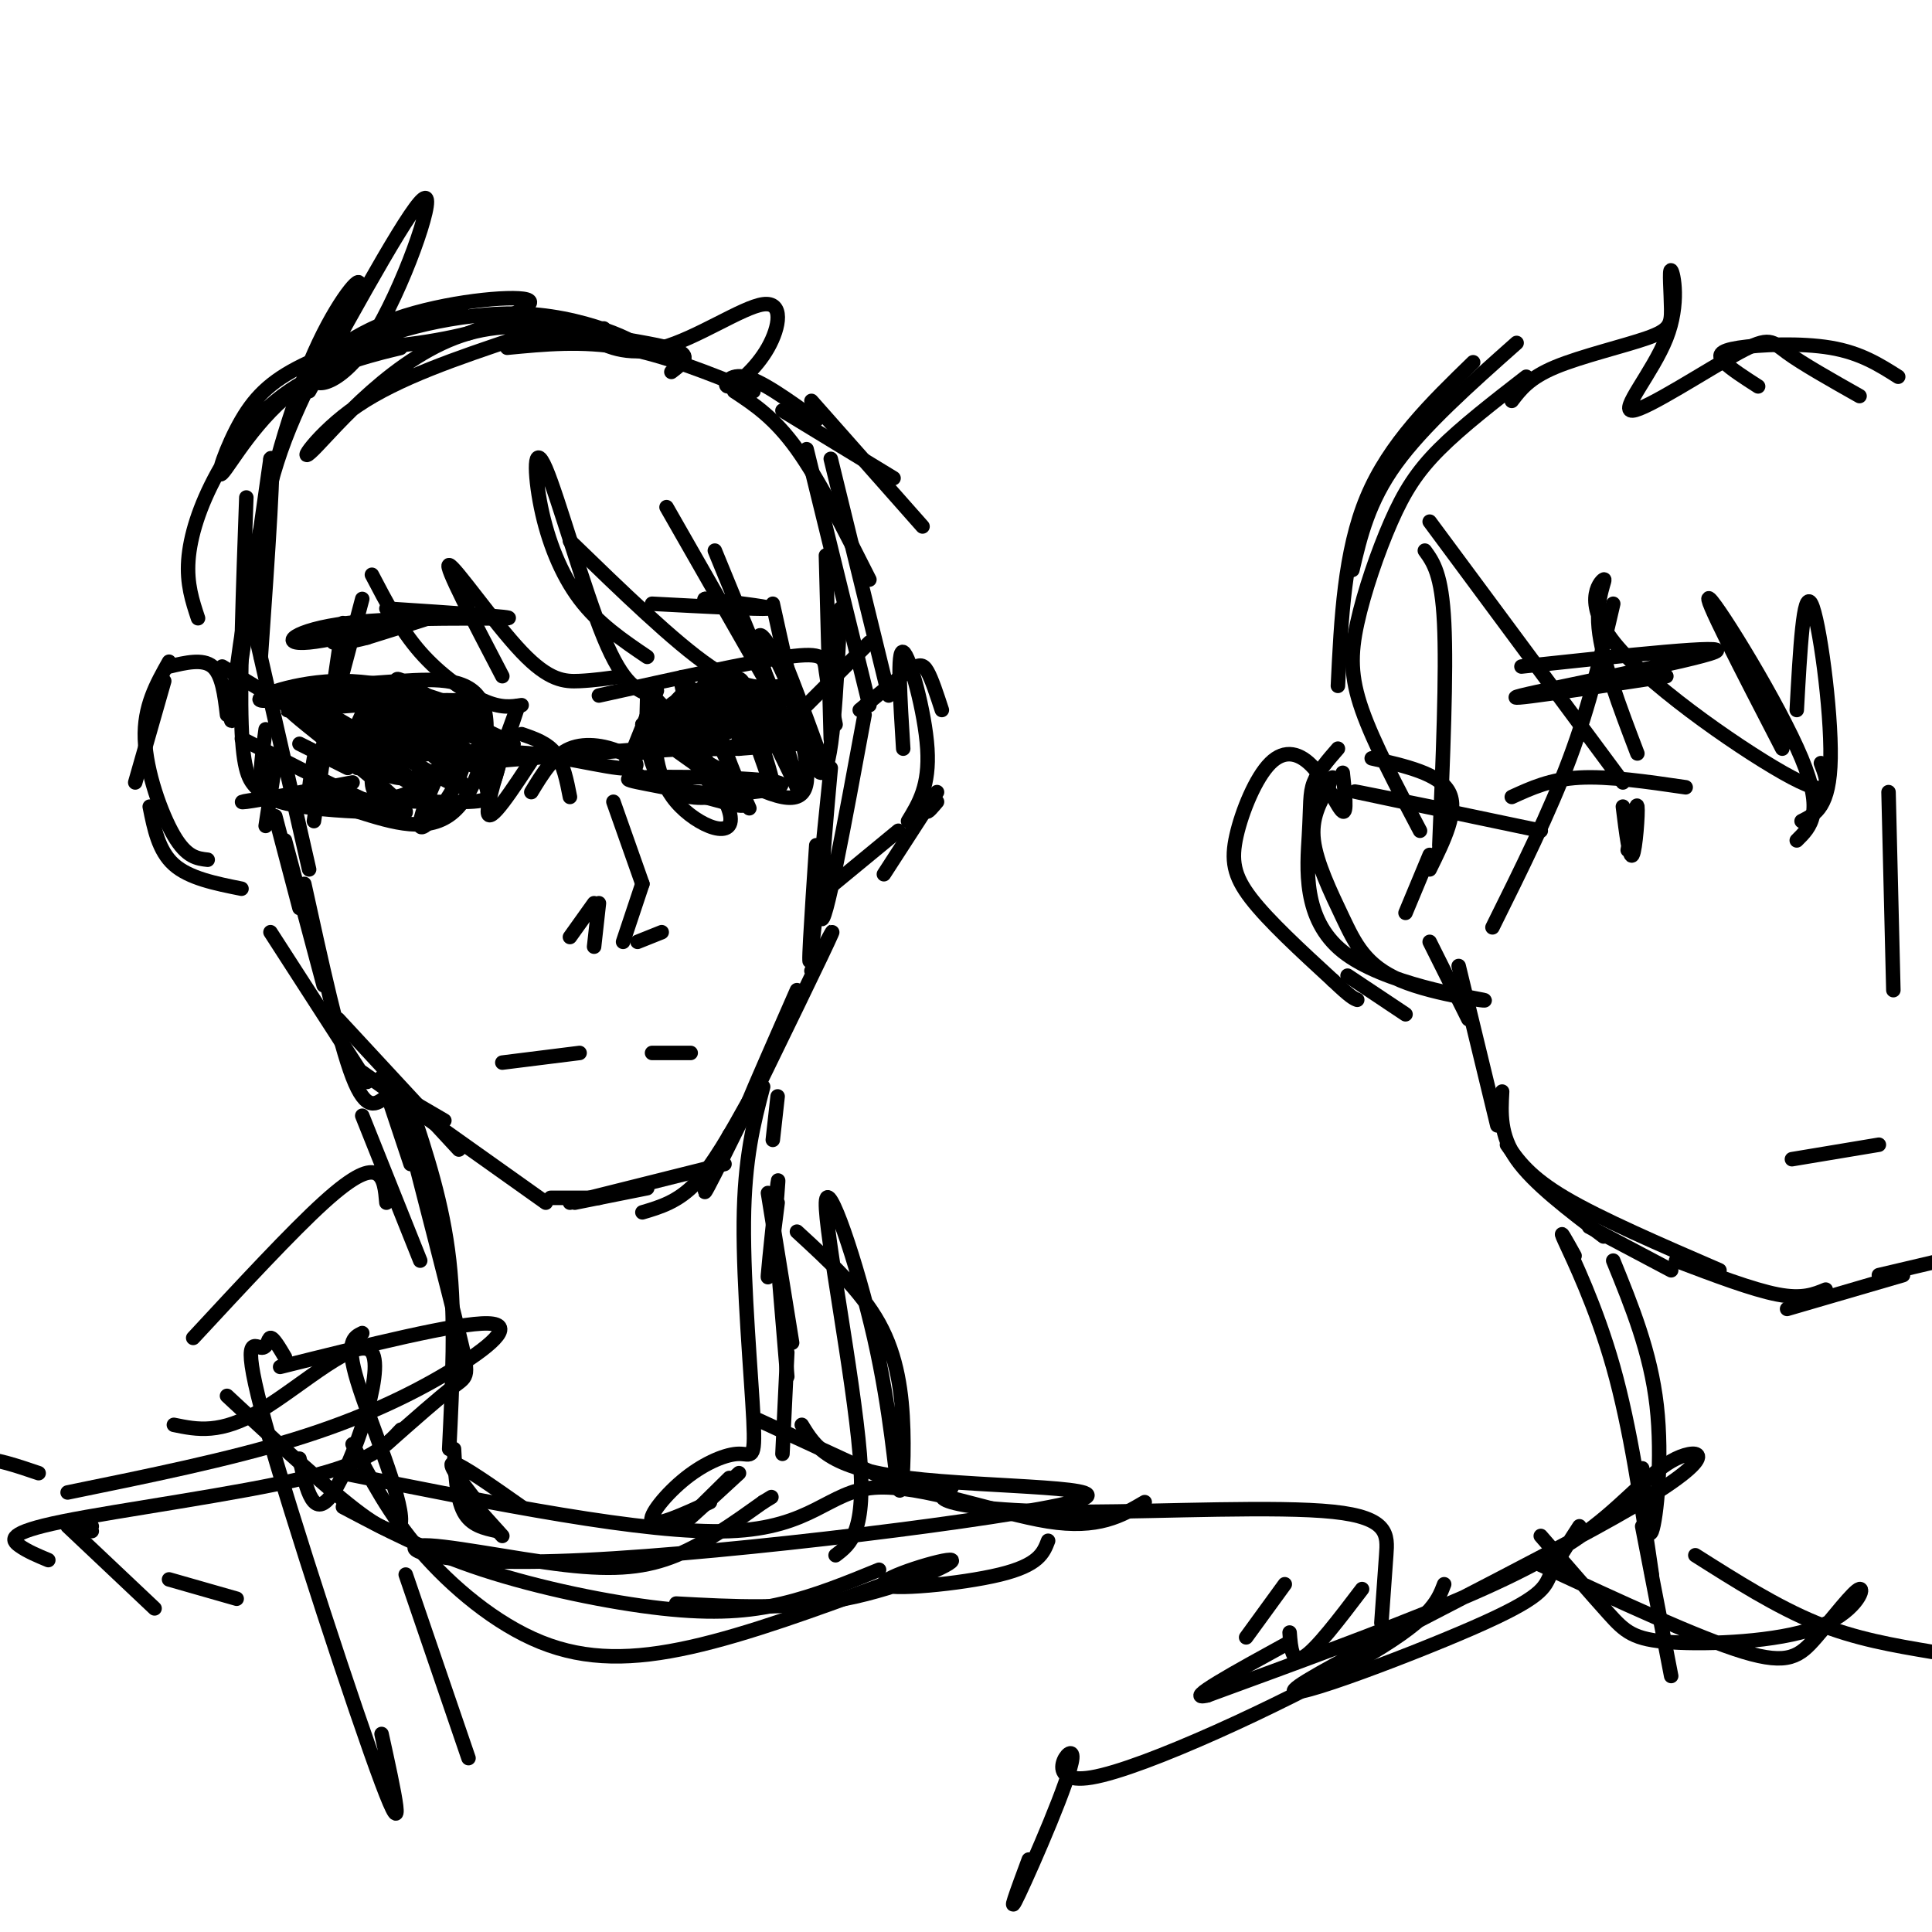 <svg viewBox='0 0 400 400' version='1.1' xmlns='http://www.w3.org/2000/svg' xmlns:xlink='http://www.w3.org/1999/xlink'><g fill='none' stroke='rgb(0,0,0)' stroke-width='3' stroke-linecap='round' stroke-linejoin='round'><path d='M52,126c1.109,-11.200 2.217,-22.399 7,-35c4.783,-12.601 13.240,-26.603 15,-31c1.760,-4.397 -3.178,0.811 -8,11c-4.822,10.189 -9.529,25.359 -13,43c-3.471,17.641 -5.706,37.755 -5,35c0.706,-2.755 4.353,-28.377 8,-54'/><path d='M56,95c1.000,-2.167 -0.500,19.417 -2,41'/><path d='M47,148c-0.500,-4.167 -1.000,-8.333 -3,-10c-2.000,-1.667 -5.500,-0.833 -9,0'/><path d='M34,141c0.000,0.000 -6.000,21.000 -6,21'/><path d='M31,167c0.917,4.583 1.833,9.167 5,12c3.167,2.833 8.583,3.917 14,5'/><path d='M35,137c-2.622,4.644 -5.244,9.289 -5,16c0.244,6.711 3.356,15.489 6,20c2.644,4.511 4.822,4.756 7,5'/><path d='M57,158c0.000,0.000 -2.000,13.000 -2,13'/><path d='M57,169c0.000,0.000 5.000,19.000 5,19'/><path d='M59,174c0.000,0.000 8.000,30.000 8,30'/><path d='M63,183c3.583,16.333 7.167,32.667 10,40c2.833,7.333 4.917,5.667 7,4'/><path d='M80,225c0.000,0.000 12.000,7.000 12,7'/><path d='M56,193c0.000,0.000 20.000,31.000 20,31'/><path d='M70,211c0.000,0.000 25.000,27.000 25,27'/><path d='M75,222c0.000,0.000 38.000,27.000 38,27'/><path d='M114,248c0.000,0.000 10.000,0.000 10,0'/><path d='M119,249c0.000,0.000 15.000,-3.000 15,-3'/><path d='M118,249c0.000,0.000 32.000,-8.000 32,-8'/><path d='M133,251c3.667,-1.083 7.333,-2.167 11,-6c3.667,-3.833 7.333,-10.417 11,-17'/><path d='M151,235c-3.756,8.444 -7.511,16.889 -3,8c4.511,-8.889 17.289,-35.111 22,-45c4.711,-9.889 1.356,-3.444 -2,3'/><path d='M159,220c-2.500,5.250 -5.000,10.500 -4,8c1.000,-2.500 5.500,-12.750 10,-23'/><path d='M169,175c-0.988,14.768 -1.976,29.536 -1,22c0.976,-7.536 3.917,-37.375 4,-38c0.083,-0.625 -2.690,27.964 -2,31c0.690,3.036 4.845,-19.482 9,-42'/><path d='M178,147c3.844,-3.200 7.689,-6.400 10,-8c2.311,-1.600 3.089,-1.600 4,0c0.911,1.600 1.956,4.800 3,8'/><path d='M193,165c-0.583,1.417 -1.167,2.833 -1,3c0.167,0.167 1.083,-0.917 2,-2'/><path d='M41,128c-1.177,-3.547 -2.355,-7.095 -2,-12c0.355,-4.905 2.241,-11.169 6,-18c3.759,-6.831 9.390,-14.231 18,-19c8.610,-4.769 20.201,-6.908 20,-7c-0.201,-0.092 -12.192,1.862 -21,8c-8.808,6.138 -14.433,16.460 -16,18c-1.567,1.540 0.924,-5.701 4,-11c3.076,-5.299 6.736,-8.657 14,-12c7.264,-3.343 18.132,-6.672 29,-10'/><path d='M93,65c4.667,-1.500 1.833,-0.250 -1,1'/><path d='M64,81c10.950,-19.862 21.900,-39.723 24,-40c2.100,-0.277 -4.650,19.031 -11,29c-6.350,9.969 -12.300,10.600 -12,8c0.300,-2.600 6.850,-8.431 17,-12c10.150,-3.569 23.900,-4.877 27,-4c3.100,0.877 -4.450,3.938 -12,7'/><path d='M97,69c-7.840,2.057 -21.440,3.699 -20,2c1.440,-1.699 17.919,-6.739 32,-6c14.081,0.739 25.762,7.256 23,7c-2.762,-0.256 -19.967,-7.285 -35,-3c-15.033,4.285 -27.893,19.884 -32,24c-4.107,4.116 0.541,-3.253 9,-9c8.459,-5.747 20.730,-9.874 33,-14'/><path d='M107,70c9.060,-2.298 15.208,-1.042 21,0c5.792,1.042 11.226,1.869 13,3c1.774,1.131 -0.113,2.565 -2,4'/><path d='M105,72c7.750,-0.750 15.500,-1.500 24,0c8.500,1.500 17.750,5.250 27,9'/><path d='M125,68c-1.819,0.292 -3.638,0.584 -2,2c1.638,1.416 6.734,3.955 14,2c7.266,-1.955 16.704,-8.405 21,-9c4.296,-0.595 3.450,4.665 1,9c-2.450,4.335 -6.506,7.744 -8,8c-1.494,0.256 -0.427,-2.641 3,-2c3.427,0.641 9.213,4.821 15,9'/><path d='M162,85c0.000,0.000 23.000,14.000 23,14'/><path d='M168,83c0.000,0.000 23.000,26.000 23,26'/><path d='M77,119c2.956,5.667 5.911,11.333 10,16c4.089,4.667 9.311,8.333 13,10c3.689,1.667 5.844,1.333 8,1'/><path d='M104,140c-6.042,-11.571 -12.083,-23.143 -11,-23c1.083,0.143 9.292,12.000 15,18c5.708,6.000 8.917,6.143 12,6c3.083,-0.143 6.042,-0.571 9,-1'/><path d='M134,136c-5.061,-3.423 -10.121,-6.845 -14,-12c-3.879,-5.155 -6.576,-12.041 -8,-19c-1.424,-6.959 -1.576,-13.989 1,-8c2.576,5.989 7.879,24.997 12,35c4.121,10.003 7.061,11.002 10,12'/><path d='M118,112c10.833,10.500 21.667,21.000 29,26c7.333,5.000 11.167,4.500 15,4'/><path d='M138,105c0.000,0.000 20.000,35.000 20,35'/><path d='M148,114c0.000,0.000 16.000,39.000 16,39'/><path d='M160,125c3.833,17.417 7.667,34.833 10,35c2.333,0.167 3.167,-16.917 4,-34'/><path d='M167,93c0.000,0.000 13.000,53.000 13,53'/><path d='M172,95c0.000,0.000 12.000,49.000 12,49'/><path d='M180,120c-5.167,-10.250 -10.333,-20.500 -15,-27c-4.667,-6.500 -8.833,-9.250 -13,-12'/><path d='M75,124c-4.167,15.750 -8.333,31.500 -10,37c-1.667,5.500 -0.833,0.750 0,-4'/><path d='M71,129c0.000,0.000 -6.000,41.000 -6,41'/><path d='M51,103c-0.667,18.500 -1.333,37.000 -1,47c0.333,10.000 1.667,11.500 3,13'/><path d='M51,123c0.000,0.000 13.000,57.000 13,57'/><path d='M75,231c0.000,0.000 12.000,30.000 12,30'/><path d='M79,223c0.000,0.000 6.000,18.000 6,18'/><path d='M83,229c4.867,18.889 9.733,37.778 12,47c2.267,9.222 1.933,8.778 -1,11c-2.933,2.222 -8.467,7.111 -14,12'/><path d='M85,229c3.333,10.083 6.667,20.167 8,32c1.333,11.833 0.667,25.417 0,39'/><path d='M94,300c0.250,5.083 0.500,10.167 2,13c1.500,2.833 4.250,3.417 7,4'/><path d='M95,308c0.000,0.000 9.000,10.000 9,10'/><path d='M98,310c-2.833,-3.667 -5.667,-7.333 -4,-7c1.667,0.333 7.833,4.667 14,9'/><path d='M161,249c-1.089,8.733 -2.178,17.467 -2,15c0.178,-2.467 1.622,-16.133 2,-19c0.378,-2.867 -0.311,5.067 -1,13'/><path d='M194,164c0.000,0.000 -11.000,17.000 -11,17'/><path d='M188,170c2.244,-3.667 4.489,-7.333 4,-15c-0.489,-7.667 -3.711,-19.333 -5,-20c-1.289,-0.667 -0.644,9.667 0,20'/><path d='M171,115c0.000,0.000 1.000,38.000 1,38'/><path d='M76,145c-10.174,1.177 -20.348,2.354 -15,2c5.348,-0.354 26.217,-2.239 33,-2c6.783,0.239 -0.520,2.603 -8,2c-7.480,-0.603 -15.137,-4.172 -15,-5c0.137,-0.828 8.069,1.086 16,3'/><path d='M87,145c5.095,1.072 9.832,2.251 7,1c-2.832,-1.251 -13.233,-4.933 -23,-5c-9.767,-0.067 -18.899,3.482 -17,4c1.899,0.518 14.828,-1.995 23,-2c8.172,-0.005 11.586,2.497 15,5'/><path d='M84,146c-2.583,-1.000 -5.167,-2.000 -3,-1c2.167,1.000 9.083,4.000 16,7'/><path d='M62,154c0.000,0.000 10.000,5.000 10,5'/><path d='M74,159c0.000,0.000 20.000,-4.000 20,-4'/><path d='M91,150c0.000,0.000 11.000,4.000 11,4'/><path d='M83,152c-2.291,1.150 -4.581,2.300 -4,0c0.581,-2.300 4.034,-8.050 3,-6c-1.034,2.050 -6.556,11.900 -8,12c-1.444,0.100 1.188,-9.550 4,-13c2.812,-3.450 5.803,-0.700 5,2c-0.803,2.700 -5.402,5.350 -10,8'/><path d='M73,155c-1.025,-0.694 1.413,-6.429 3,-9c1.587,-2.571 2.322,-1.979 4,-1c1.678,0.979 4.299,2.344 4,5c-0.299,2.656 -3.519,6.604 -3,5c0.519,-1.604 4.778,-8.760 6,-8c1.222,0.760 -0.594,9.435 -1,10c-0.406,0.565 0.598,-6.982 2,-9c1.402,-2.018 3.201,1.491 5,5'/><path d='M93,153c-2.060,1.262 -9.708,1.917 -9,1c0.708,-0.917 9.774,-3.405 10,-4c0.226,-0.595 -8.387,0.702 -17,2'/><path d='M137,146c-2.250,1.417 -4.500,2.833 -2,2c2.500,-0.833 9.750,-3.917 17,-7'/><path d='M145,143c0.000,0.000 19.000,-1.000 19,-1'/><path d='M144,144c0.362,2.463 0.725,4.925 1,4c0.275,-0.925 0.463,-5.239 1,-7c0.537,-1.761 1.423,-0.969 2,2c0.577,2.969 0.845,8.115 1,8c0.155,-0.115 0.195,-5.493 1,-8c0.805,-2.507 2.373,-2.145 3,0c0.627,2.145 0.314,6.072 0,10'/><path d='M153,153c0.119,-0.988 0.417,-8.458 1,-10c0.583,-1.542 1.452,2.845 1,5c-0.452,2.155 -2.226,2.077 -4,2'/><path d='M146,145c-1.833,-0.167 -3.667,-0.333 -4,1c-0.333,1.333 0.833,4.167 2,7'/><path d='M142,143c-4.089,4.289 -8.178,8.578 -8,8c0.178,-0.578 4.622,-6.022 10,-8c5.378,-1.978 11.689,-0.489 18,1'/><path d='M159,143c0.000,0.000 7.000,3.000 7,3'/><path d='M163,150c-4.750,2.333 -9.500,4.667 -14,5c-4.500,0.333 -8.750,-1.333 -13,-3'/><path d='M135,153c9.635,-2.206 19.270,-4.412 20,-5c0.730,-0.588 -7.445,0.442 -10,0c-2.555,-0.442 0.511,-2.356 4,-3c3.489,-0.644 7.401,-0.020 9,1c1.599,1.020 0.885,2.434 -2,3c-2.885,0.566 -7.943,0.283 -13,0'/><path d='M143,149c-3.940,0.083 -7.292,0.292 -4,0c3.292,-0.292 13.226,-1.083 16,-1c2.774,0.083 -1.613,1.042 -6,2'/><path d='M136,143c0.000,0.000 -6.000,15.000 -6,15'/><path d='M108,152c2.667,0.917 5.333,1.833 7,4c1.667,2.167 2.333,5.583 3,9'/><path d='M118,194c0.000,0.000 5.000,-7.000 5,-7'/><path d='M124,187c0.000,0.000 -1.000,9.000 -1,9'/><path d='M129,195c0.000,0.000 4.000,-12.000 4,-12'/><path d='M127,166c0.000,0.000 6.000,17.000 6,17'/><path d='M132,195c0.000,0.000 5.000,-2.000 5,-2'/><path d='M104,220c0.000,0.000 16.000,-2.000 16,-2'/><path d='M135,218c0.000,0.000 8.000,0.000 8,0'/><path d='M80,126c13.821,0.909 27.643,1.818 25,2c-2.643,0.182 -21.750,-0.364 -33,1c-11.250,1.364 -14.644,4.636 -8,4c6.644,-0.636 23.327,-5.182 27,-6c3.673,-0.818 -5.663,2.091 -15,5'/><path d='M76,132c-3.667,1.000 -5.333,1.000 -7,1'/><path d='M135,125c11.083,0.583 22.167,1.167 24,1c1.833,-0.167 -5.583,-1.083 -13,-2'/><path d='M146,124c-1.000,0.167 3.000,1.583 7,3'/><path d='M77,155c1.324,-2.798 2.649,-5.597 2,-4c-0.649,1.597 -3.271,7.588 -4,7c-0.729,-0.588 0.433,-7.756 2,-11c1.567,-3.244 3.537,-2.566 3,0c-0.537,2.566 -3.582,7.019 -4,8c-0.418,0.981 1.791,-1.509 4,-4'/><path d='M143,149c6.014,0.806 12.028,1.612 11,2c-1.028,0.388 -9.099,0.358 -12,1c-2.901,0.642 -0.633,1.956 4,1c4.633,-0.956 11.632,-4.180 12,-5c0.368,-0.820 -5.895,0.766 -8,1c-2.105,0.234 -0.053,-0.883 2,-2'/><path d='M152,147c2.000,0.000 6.000,1.000 10,2'/><path d='M81,155c-1.507,0.376 -3.014,0.753 -4,0c-0.986,-0.753 -1.450,-2.635 0,-5c1.450,-2.365 4.813,-5.214 5,-4c0.187,1.214 -2.804,6.490 -4,8c-1.196,1.510 -0.598,-0.745 0,-3'/><path d='M161,227c0.000,0.000 -1.000,9.000 -1,9'/><path d='M159,247c0.000,0.000 5.000,31.000 5,31'/><path d='M161,261c0.000,0.000 2.000,24.000 2,24'/><path d='M163,280c0.000,0.000 -1.000,21.000 -1,21'/><path d='M153,305c-5.333,4.917 -10.667,9.833 -11,10c-0.333,0.167 4.333,-4.417 9,-9'/><path d='M158,225c-1.939,7.384 -3.878,14.768 -4,28c-0.122,13.232 1.572,32.314 2,41c0.428,8.686 -0.411,6.978 -3,7c-2.589,0.022 -6.928,1.775 -11,5c-4.072,3.225 -7.878,7.921 -7,9c0.878,1.079 6.439,-1.461 12,-4'/><path d='M157,294c0.000,0.000 26.000,12.000 26,12'/><path d='M73,299c3.774,7.256 7.548,14.512 14,22c6.452,7.488 15.583,15.208 25,19c9.417,3.792 19.119,3.655 31,1c11.881,-2.655 25.940,-7.827 40,-13'/><path d='M182,325c-6.554,2.685 -13.107,5.369 -20,7c-6.893,1.631 -14.125,2.208 -25,1c-10.875,-1.208 -25.393,-4.202 -37,-8c-11.607,-3.798 -20.304,-8.399 -29,-13'/><path d='M62,302c1.476,6.577 2.952,13.155 7,7c4.048,-6.155 10.667,-25.042 8,-29c-2.667,-3.958 -14.619,7.012 -23,12c-8.381,4.988 -13.190,3.994 -18,3'/><path d='M58,283c18.405,-4.583 36.810,-9.167 43,-9c6.190,0.167 0.167,5.083 -8,10c-8.167,4.917 -18.476,9.833 -32,14c-13.524,4.167 -30.262,7.583 -47,11'/><path d='M8,305c-4.417,-1.500 -8.833,-3.000 -12,-3c-3.167,0.000 -5.083,1.500 -7,3'/><path d='M19,316c-1.500,-0.583 -3.000,-1.167 -3,-1c0.000,0.167 1.500,1.083 3,2'/><path d='M35,327c0.000,0.000 14.000,4.000 14,4'/><path d='M140,332c11.702,0.640 23.404,1.279 35,-1c11.596,-2.279 23.088,-7.477 22,-8c-1.088,-0.523 -14.754,3.628 -14,5c0.754,1.372 15.930,-0.037 24,-2c8.070,-1.963 9.035,-4.482 10,-7'/><path d='M166,295c2.714,4.480 5.427,8.960 22,11c16.573,2.040 47.005,1.640 34,5c-13.005,3.360 -69.446,10.480 -101,12c-31.554,1.520 -38.221,-2.562 -34,-3c4.221,-0.438 19.329,2.767 30,4c10.671,1.233 16.906,0.495 23,-2c6.094,-2.495 12.047,-6.748 18,-11'/><path d='M158,311c3.000,-1.833 1.500,-0.917 0,0'/><path d='M71,305c31.369,6.321 62.738,12.643 80,12c17.262,-0.643 20.417,-8.250 30,-9c9.583,-0.750 25.595,5.357 36,7c10.405,1.643 15.202,-1.179 20,-4'/><path d='M197,308c-1.715,0.992 -3.429,1.984 0,3c3.429,1.016 12.002,2.056 28,2c15.998,-0.056 39.423,-1.207 51,0c11.577,1.207 11.308,4.774 11,9c-0.308,4.226 -0.654,9.113 -1,14'/><path d='M282,329c-4.750,6.250 -9.500,12.500 -12,14c-2.500,1.500 -2.750,-1.750 -3,-5'/><path d='M266,328c0.000,0.000 -8.000,11.000 -8,11'/><path d='M186,172c0.000,0.000 -17.000,14.000 -17,14'/><path d='M60,143c7.738,-0.756 15.476,-1.512 23,-2c7.524,-0.488 14.833,-0.708 17,5c2.167,5.708 -0.810,17.345 -6,22c-5.190,4.655 -12.595,2.327 -20,0'/><path d='M74,168c-6.464,-0.274 -12.625,-0.958 -16,-2c-3.375,-1.042 -3.964,-2.440 -4,-5c-0.036,-2.560 0.482,-6.280 1,-10'/><path d='M97,158c0.000,0.000 37.000,-3.000 37,-3'/><path d='M134,144c-0.156,5.089 -0.311,10.178 1,14c1.311,3.822 4.089,6.378 8,7c3.911,0.622 8.956,-0.689 14,-2'/><path d='M124,144c15.622,-3.467 31.244,-6.933 39,-8c7.756,-1.067 7.644,0.267 8,3c0.356,2.733 1.178,6.867 2,11'/><path d='M58,157c-6.078,-3.120 -12.156,-6.239 -4,-2c8.156,4.239 30.547,15.837 30,13c-0.547,-2.837 -24.032,-20.110 -24,-21c0.032,-0.890 23.581,14.603 28,17c4.419,2.397 -10.290,-8.301 -25,-19'/><path d='M63,145c5.350,2.613 31.226,18.645 33,18c1.774,-0.645 -20.556,-17.967 -21,-19c-0.444,-1.033 20.996,14.222 24,15c3.004,0.778 -12.427,-12.921 -16,-17c-3.573,-4.079 4.714,1.460 13,7'/><path d='M96,149c5.255,2.607 11.892,5.624 10,5c-1.892,-0.624 -12.315,-4.890 -18,-6c-5.685,-1.110 -6.633,0.937 -8,4c-1.367,3.063 -3.154,7.141 -3,10c0.154,2.859 2.247,4.498 8,2c5.753,-2.498 15.164,-9.134 16,-10c0.836,-0.866 -6.904,4.038 -12,6c-5.096,1.962 -7.548,0.981 -10,0'/><path d='M79,160c3.025,-2.251 15.586,-7.877 17,-4c1.414,3.877 -8.320,17.257 -9,15c-0.680,-2.257 7.694,-20.151 11,-24c3.306,-3.849 1.544,6.348 2,12c0.456,5.652 3.130,6.758 -3,7c-6.130,0.242 -21.065,-0.379 -36,-1'/><path d='M61,165c-8.800,0.244 -12.800,1.356 -10,1c2.800,-0.356 12.400,-2.178 22,-4'/><path d='M110,164c2.292,-3.783 4.585,-7.567 8,-9c3.415,-1.433 7.954,-0.517 11,1c3.046,1.517 4.600,3.633 -1,3c-5.600,-0.633 -18.354,-4.017 -24,-3c-5.646,1.017 -4.185,6.433 -3,7c1.185,0.567 2.092,-3.717 3,-8'/><path d='M104,155c1.619,-4.440 4.167,-11.542 3,-8c-1.167,3.542 -6.048,17.726 -6,21c0.048,3.274 5.024,-4.363 10,-12'/><path d='M140,151c-1.659,-1.404 -3.317,-2.809 -4,0c-0.683,2.809 -0.390,9.830 4,15c4.390,5.170 12.878,8.489 11,2c-1.878,-6.489 -14.121,-22.785 -15,-23c-0.879,-0.215 9.606,15.653 13,20c3.394,4.347 -0.303,-2.826 -4,-10'/><path d='M145,155c-2.212,-6.552 -5.741,-17.931 -3,-14c2.741,3.931 11.754,23.172 13,26c1.246,2.828 -5.274,-10.756 -7,-19c-1.726,-8.244 1.341,-11.148 5,-5c3.659,6.148 7.908,21.348 7,20c-0.908,-1.348 -6.974,-19.242 -7,-22c-0.026,-2.758 5.987,9.621 12,22'/><path d='M165,163c0.295,-1.705 -4.968,-16.966 -7,-25c-2.032,-8.034 -0.832,-8.841 3,-1c3.832,7.841 10.298,24.330 10,23c-0.298,-1.330 -7.358,-20.480 -9,-24c-1.642,-3.520 2.135,8.591 4,17c1.865,8.409 1.819,13.117 -4,12c-5.819,-1.117 -17.409,-8.058 -29,-15'/><path d='M133,150c0.408,1.089 15.928,11.311 20,15c4.072,3.689 -3.306,0.845 -11,-1c-7.694,-1.845 -15.705,-2.690 -10,-3c5.705,-0.310 25.127,-0.083 29,1c3.873,1.083 -7.803,3.022 -17,2c-9.197,-1.022 -15.913,-5.006 -14,-7c1.913,-1.994 12.457,-1.997 23,-2'/><path d='M153,155c6.556,-0.533 11.444,-0.867 12,-1c0.556,-0.133 -3.222,-0.067 -7,0'/><path d='M71,153c0.000,0.000 -25.000,-15.000 -25,-15'/><path d='M163,150c0.000,0.000 17.000,-17.000 17,-17'/><path d='M83,296c-3.101,3.339 -6.202,6.679 -20,10c-13.798,3.321 -38.292,6.625 -50,9c-11.708,2.375 -10.631,3.821 -9,5c1.631,1.179 3.815,2.089 6,3'/><path d='M14,316c0.000,0.000 18.000,17.000 18,17'/><path d='M75,276c-1.762,0.851 -3.524,1.702 -1,10c2.524,8.298 9.333,24.042 9,29c-0.333,4.958 -7.810,-0.869 -15,-7c-7.190,-6.131 -14.095,-12.565 -21,-19'/><path d='M40,277c10.222,-11.022 20.444,-22.044 27,-28c6.556,-5.956 9.444,-6.844 11,-6c1.556,0.844 1.778,3.422 2,6'/><path d='M165,255c6.603,6.067 13.206,12.134 17,19c3.794,6.866 4.781,14.533 5,22c0.219,7.467 -0.328,14.736 -1,12c-0.672,-2.736 -1.469,-15.476 -5,-31c-3.531,-15.524 -9.797,-33.834 -10,-28c-0.203,5.834 5.656,35.810 7,52c1.344,16.190 -1.828,18.595 -5,21'/><path d='M59,281c-1.203,-2.038 -2.405,-4.077 -3,-4c-0.595,0.077 -0.582,2.268 -2,2c-1.418,-0.268 -4.266,-2.995 1,16c5.266,18.995 18.648,59.713 24,74c5.352,14.287 2.676,2.144 0,-10'/><path d='M84,326c0.000,0.000 13.000,38.000 13,38'/><path d='M280,118c1.667,-7.083 3.333,-14.167 9,-22c5.667,-7.833 15.333,-16.417 25,-25'/><path d='M305,75c-8.667,8.417 -17.333,16.833 -22,28c-4.667,11.167 -5.333,25.083 -6,39'/><path d='M278,160c0.462,4.269 0.925,8.538 0,8c-0.925,-0.538 -3.237,-5.882 -6,-9c-2.763,-3.118 -5.978,-4.011 -9,-1c-3.022,3.011 -5.852,9.926 -7,15c-1.148,5.074 -0.614,8.307 3,13c3.614,4.693 10.307,10.847 17,17'/><path d='M276,203c3.667,3.500 4.333,3.750 5,4'/><path d='M279,202c0.000,0.000 12.000,8.000 12,8'/><path d='M296,177c0.000,0.000 -5.000,12.000 -5,12'/><path d='M296,195c0.000,0.000 8.000,16.000 8,16'/><path d='M302,200c0.000,0.000 8.000,33.000 8,33'/><path d='M311,226c-0.250,4.500 -0.500,9.000 3,14c3.500,5.000 10.750,10.500 18,16'/><path d='M329,254c0.000,0.000 17.000,9.000 17,9'/><path d='M312,237c2.333,3.333 4.667,6.667 12,11c7.333,4.333 19.667,9.667 32,15'/><path d='M347,261c7.917,3.000 15.833,6.000 21,7c5.167,1.000 7.583,0.000 10,-1'/><path d='M334,261c3.867,9.489 7.733,18.978 9,30c1.267,11.022 -0.067,23.578 -1,26c-0.933,2.422 -1.467,-5.289 -2,-13'/><path d='M326,260c-1.778,-3.200 -3.556,-6.400 -2,-3c1.556,3.400 6.444,13.400 10,26c3.556,12.600 5.778,27.800 8,43'/><path d='M340,316c0.000,0.000 6.000,31.000 6,31'/><path d='M296,108c0.000,0.000 40.000,54.000 40,54'/><path d='M339,156c-3.681,-9.652 -7.362,-19.305 -8,-26c-0.638,-6.695 1.767,-10.434 1,-10c-0.767,0.434 -4.707,5.040 3,14c7.707,8.960 27.059,22.274 36,27c8.941,4.726 7.470,0.863 6,-3'/><path d='M369,155c-8.467,-16.378 -16.933,-32.756 -15,-31c1.933,1.756 14.267,21.644 19,33c4.733,11.356 1.867,14.178 -1,17'/><path d='M372,147c0.689,-12.556 1.378,-25.111 3,-22c1.622,3.111 4.178,21.889 4,32c-0.178,10.111 -3.089,11.556 -6,13'/><path d='M295,114c1.750,2.417 3.500,4.833 4,15c0.500,10.167 -0.250,28.083 -1,46'/><path d='M294,172c-4.797,-9.069 -9.595,-18.137 -12,-25c-2.405,-6.863 -2.418,-11.520 -1,-18c1.418,-6.480 4.266,-14.783 7,-21c2.734,-6.217 5.352,-10.348 10,-15c4.648,-4.652 11.324,-9.826 18,-15'/><path d='M313,83c1.809,-2.376 3.618,-4.752 9,-7c5.382,-2.248 14.338,-4.367 19,-6c4.662,-1.633 5.031,-2.779 5,-6c-0.031,-3.221 -0.464,-8.515 0,-8c0.464,0.515 1.823,6.840 -1,14c-2.823,7.160 -9.829,15.156 -7,15c2.829,-0.156 15.492,-8.465 22,-12c6.508,-3.535 6.859,-2.296 10,0c3.141,2.296 9.070,5.648 15,9'/><path d='M364,80c-2.815,-1.810 -5.631,-3.619 -7,-5c-1.369,-1.381 -1.292,-2.333 3,-3c4.292,-0.667 12.798,-1.048 19,0c6.202,1.048 10.101,3.524 14,6'/><path d='M334,125c-2.417,10.417 -4.833,20.833 -9,32c-4.167,11.167 -10.083,23.083 -16,35'/><path d='M370,271c0.000,0.000 24.000,-7.000 24,-7'/><path d='M319,324c16.339,7.587 32.679,15.174 42,18c9.321,2.826 11.624,0.890 15,-3c3.376,-3.890 7.824,-9.736 9,-10c1.176,-0.264 -0.922,5.053 -9,8c-8.078,2.947 -22.136,3.524 -30,3c-7.864,-0.524 -9.532,-2.150 -13,-6c-3.468,-3.850 -8.734,-9.925 -14,-16'/><path d='M327,316c-2.351,3.618 -4.702,7.235 -6,10c-1.298,2.765 -1.544,4.676 -16,11c-14.456,6.324 -43.124,17.059 -36,12c7.124,-5.059 50.039,-25.914 69,-37c18.961,-11.086 13.969,-12.405 9,-10c-4.969,2.405 -9.915,8.532 -17,14c-7.085,5.468 -16.310,10.277 -30,16c-13.690,5.723 -31.845,12.362 -50,19'/><path d='M250,351c-5.500,1.333 5.750,-4.833 17,-11'/><path d='M299,328c-1.410,3.689 -2.820,7.378 -18,16c-15.180,8.622 -44.131,22.177 -55,24c-10.869,1.823 -3.657,-8.086 -4,-4c-0.343,4.086 -8.241,22.167 -11,28c-2.759,5.833 -0.380,-0.584 2,-7'/><path d='M351,322c8.417,5.333 16.833,10.667 25,14c8.167,3.333 16.083,4.667 24,6'/><path d='M296,180c3.000,-6.083 6.000,-12.167 4,-16c-2.000,-3.833 -9.000,-5.417 -16,-7'/><path d='M277,155c-2.054,2.357 -4.109,4.713 -5,7c-0.891,2.287 -0.619,4.504 -1,11c-0.381,6.496 -1.415,17.270 7,24c8.415,6.730 26.280,9.417 29,10c2.720,0.583 -9.704,-0.936 -17,-4c-7.296,-3.064 -9.464,-7.671 -12,-13c-2.536,-5.329 -5.439,-11.380 -6,-16c-0.561,-4.620 1.219,-7.810 3,-11'/><path d='M275,163c0.667,-2.167 0.833,-2.083 1,-2'/><path d='M301,168c-11.500,-2.333 -23.000,-4.667 -20,-4c3.000,0.667 20.500,4.333 38,8'/><path d='M389,237c0.000,0.000 -18.000,3.000 -18,3'/><path d='M389,264c0.000,0.000 17.000,-4.000 17,-4'/><path d='M313,165c4.000,-1.833 8.000,-3.667 14,-4c6.000,-0.333 14.000,0.833 22,2'/><path d='M336,167c0.689,5.533 1.378,11.067 2,10c0.622,-1.067 1.178,-8.733 1,-10c-0.178,-1.267 -1.089,3.867 -2,9'/><path d='M315,138c22.000,-2.356 44.000,-4.711 40,-3c-4.000,1.711 -34.000,7.489 -40,9c-6.000,1.511 12.000,-1.244 30,-4'/><path d='M391,164c0.000,0.000 1.000,41.000 1,41'/></g>
</svg>